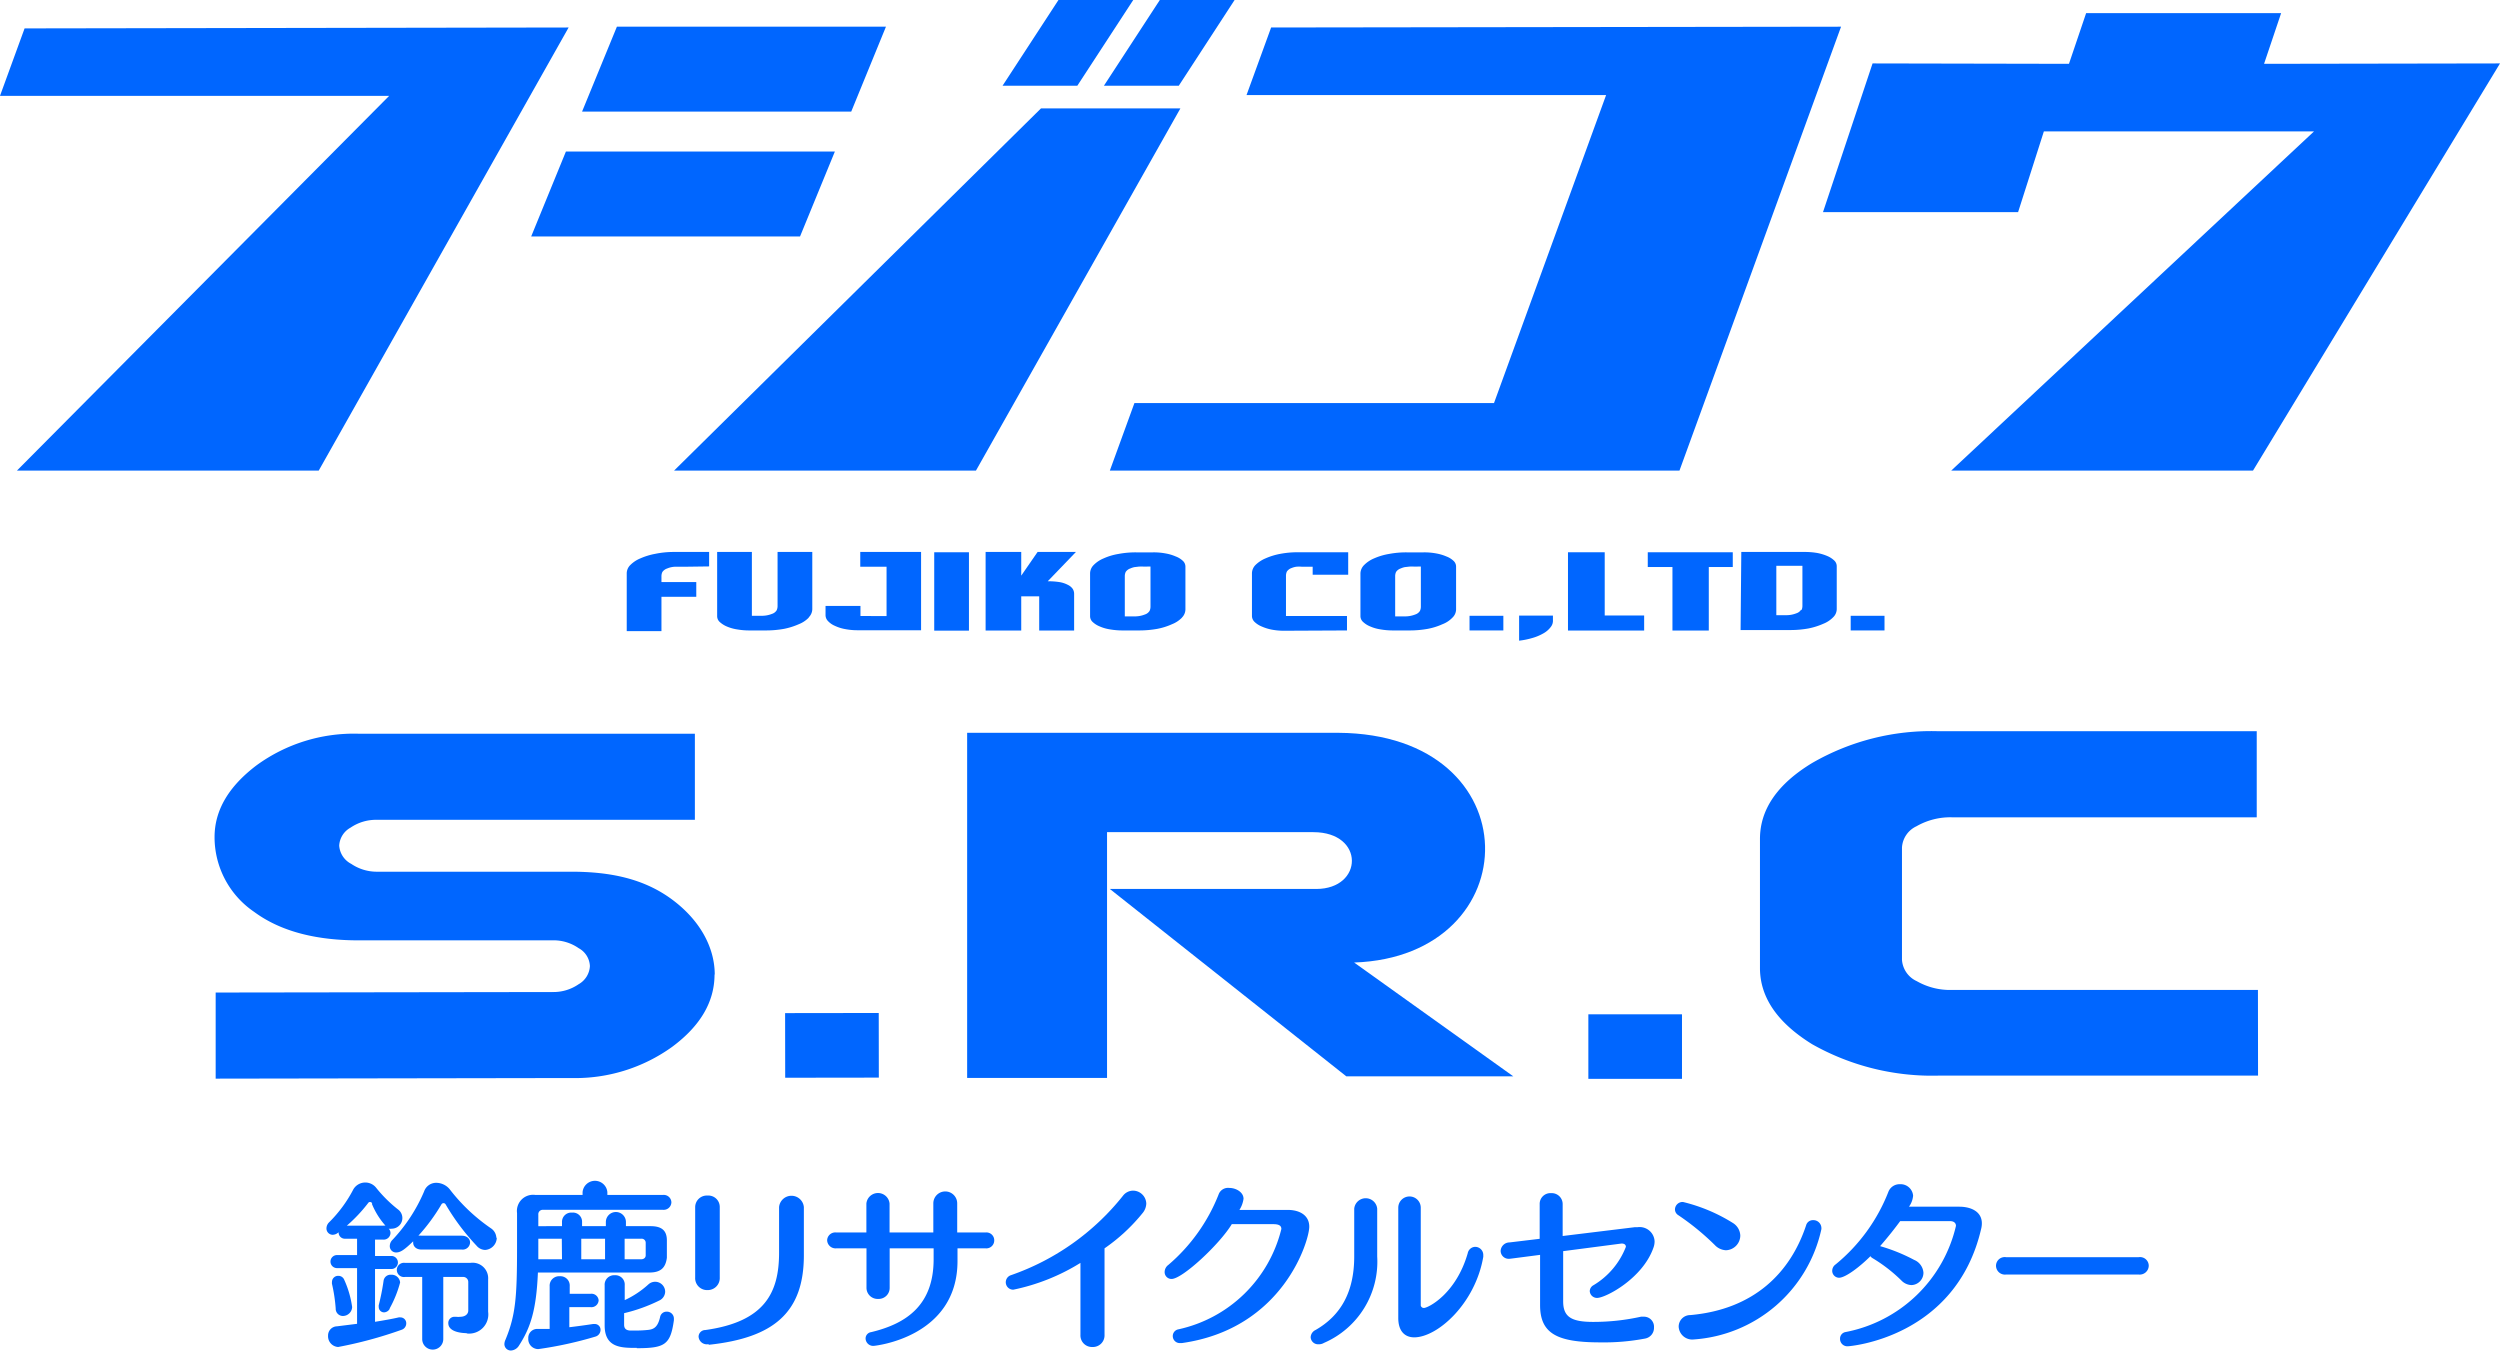 <svg xmlns="http://www.w3.org/2000/svg" viewBox="0 0 249.11 134.61"><defs><style>.cls-1{fill:#06f;}</style></defs><title>1アセット 2</title><g id="レイヤー_2" data-name="レイヤー 2"><g id="レイヤー_1-2" data-name="レイヤー 1"><polygon class="cls-1" points="56.66 2.74 31.76 46.89 1.69 46.89 38.78 9.55 0 9.55 2.45 2.83 56.66 2.74"/><polygon class="cls-1" points="167.35 46.89 110.59 46.89 113.04 40.16 148.87 40.16 160.04 9.47 124.21 9.47 126.66 2.74 183.45 2.66 167.35 46.89"/><polygon class="cls-1" points="225.6 6.36 227.3 1.31 207.87 1.31 206.16 6.36 186.59 6.32 181.65 21.14 201.09 21.14 203.66 13.09 230.58 13.09 194.43 46.89 224.47 46.89 224.5 46.89 249.11 6.32 225.6 6.36"/><path class="cls-1" d="M79.72,23.56H52.93l3.46-8.46h26.8Zm5.1-12.44H58l3.47-8.46H88.28Z"/><polygon class="cls-1" points="107.35 8.54 99.9 8.54 105.47 0 112.92 0 107.35 8.54"/><polygon class="cls-1" points="117.46 8.54 110 8.54 115.57 0 123.02 0 117.46 8.54"/><polygon class="cls-1" points="117.62 10.8 103.73 10.8 67.17 46.89 97.25 46.89 117.62 10.8"/><path class="cls-1" d="M68.44,56.47H67.36a2.25,2.25,0,0,0-.89.18A.93.93,0,0,0,66,57a1,1,0,0,0-.09.43V58h3.47v1.47H65.91v3.42H62.45V57.11a1.17,1.17,0,0,1,.36-.81,3,3,0,0,1,1-.66,6.61,6.61,0,0,1,1.46-.45A9.21,9.21,0,0,1,67,55h3.66v1.44Z"/><path class="cls-1" d="M80.59,61.54a2.85,2.85,0,0,1-1,.66,7,7,0,0,1-1.46.46,10.07,10.07,0,0,1-1.78.16H74.67a7.12,7.12,0,0,1-1.26-.11,4.21,4.21,0,0,1-1-.29,2.49,2.49,0,0,1-.7-.45.78.78,0,0,1-.25-.56V55h3.46v6.36h1a2.7,2.7,0,0,0,1-.19.85.85,0,0,0,.47-.36,1,1,0,0,0,.09-.42V55l3.46,0v5.71a1.18,1.18,0,0,1-.35.8"/><path class="cls-1" d="M88.34,61.39l0-4.92H85.72V55h6.06v7.8l-6.32,0a6.44,6.44,0,0,1-1.27-.12,4,4,0,0,1-1-.32,2,2,0,0,1-.69-.48.85.85,0,0,1-.24-.57v-.93h3.48l0,1Z"/><rect class="cls-1" x="93.09" y="55.03" width="3.46" height="7.81"/><path class="cls-1" d="M104.4,57.92a7.16,7.16,0,0,1,1.22.09,2.83,2.83,0,0,1,.81.28,1.21,1.21,0,0,1,.46.39.92.92,0,0,1,.14.47v3.68h-3.48V59.42h-1.79v3.41H98.21V55h3.55v2.36L103.39,55h3.82Z"/><path class="cls-1" d="M117.78,61.54a2.85,2.85,0,0,1-1,.66,6.44,6.44,0,0,1-1.46.46,10.07,10.07,0,0,1-1.78.16h-1.69a7.32,7.32,0,0,1-1.27-.11,4,4,0,0,1-1-.29,2.28,2.28,0,0,1-.71-.45.78.78,0,0,1-.25-.56V57.12a1.2,1.2,0,0,1,.35-.81,3,3,0,0,1,1-.67,6,6,0,0,1,1.46-.44,9.18,9.18,0,0,1,1.77-.16h1.7a6.29,6.29,0,0,1,1.26.11,4.43,4.43,0,0,1,1,.3,2.1,2.1,0,0,1,.71.44.78.78,0,0,1,.25.56v4.29a1.18,1.18,0,0,1-.35.8M114,56.46a4.35,4.35,0,0,0-.53,0l-.43.05a1.87,1.87,0,0,0-.4.13.89.89,0,0,0-.47.35,1,1,0,0,0-.09.43v4h1a2.7,2.7,0,0,0,1-.19.85.85,0,0,0,.47-.36,1,1,0,0,0,.09-.42v-4Z"/><path class="cls-1" d="M128,62.85a6.53,6.53,0,0,1-1.27-.11,4.66,4.66,0,0,1-1-.31,2.29,2.29,0,0,1-.72-.46.83.83,0,0,1-.26-.57V57.11a1.2,1.2,0,0,1,.35-.81,3.16,3.16,0,0,1,1-.66,6.61,6.61,0,0,1,1.46-.45,9.21,9.21,0,0,1,1.78-.16h5v2.24H130.8v-.8h-1.1a3,3,0,0,0-.52,0,1.89,1.89,0,0,0-.48.13.93.93,0,0,0-.47.35,1,1,0,0,0-.09.43v4h6.08v1.44Z"/><path class="cls-1" d="M144.73,61.54a2.72,2.72,0,0,1-1,.66,6.44,6.44,0,0,1-1.46.46,10.07,10.07,0,0,1-1.78.16h-1.69a7.32,7.32,0,0,1-1.27-.11,4,4,0,0,1-1-.29,2.28,2.28,0,0,1-.71-.45.79.79,0,0,1-.26-.56V57.12a1.22,1.22,0,0,1,.36-.81,3.07,3.07,0,0,1,1-.67,6.22,6.22,0,0,1,1.47-.44,9.18,9.18,0,0,1,1.77-.16h1.7a6.46,6.46,0,0,1,1.27.11,4.64,4.64,0,0,1,1,.3,2.1,2.1,0,0,1,.71.44.78.78,0,0,1,.25.56v4.29a1.15,1.15,0,0,1-.36.8m-3.79-5.08a4.1,4.1,0,0,0-.52,0l-.44.05a1.87,1.87,0,0,0-.4.13.89.89,0,0,0-.47.35,1,1,0,0,0-.09.43v4h1a2.74,2.74,0,0,0,1-.19.85.85,0,0,0,.47-.36,1,1,0,0,0,.09-.42v-4Z"/><rect class="cls-1" x="146.43" y="61.36" width="3.37" height="1.46"/><path class="cls-1" d="M154.74,61.78a1,1,0,0,1-.22.7,2.31,2.31,0,0,1-.71.62,4.94,4.94,0,0,1-1.08.46,7.78,7.78,0,0,1-1.36.28v-2.5h3.37Z"/><polygon class="cls-1" points="156.24 62.83 156.24 55.03 159.9 55.03 159.9 61.33 163.83 61.33 163.83 62.83 156.24 62.83"/><polygon class="cls-1" points="170.27 56.5 170.27 62.83 166.65 62.83 166.65 56.5 164.19 56.5 164.19 55.03 172.66 55.03 172.66 56.5 170.27 56.5"/><path class="cls-1" d="M173.51,55h6.29a7.35,7.35,0,0,1,1.27.1,4.9,4.9,0,0,1,1,.3,2.35,2.35,0,0,1,.7.45.78.78,0,0,1,.25.56v4.29a1.14,1.14,0,0,1-.35.8,2.85,2.85,0,0,1-1,.66,7,7,0,0,1-1.46.46,10,10,0,0,1-1.77.16h-5Zm6,5.8a1,1,0,0,0,.09-.42v-4H177v4.92H178a2.7,2.7,0,0,0,1-.19.85.85,0,0,0,.47-.36"/><rect class="cls-1" x="184.41" y="61.36" width="3.37" height="1.46"/><path class="cls-1" d="M71.2,97.09c0,2.72-1.4,5.13-4.22,7.22a16.53,16.53,0,0,1-10.06,3.11l-35.43.06,0-8.58,33.58-.05a4.41,4.41,0,0,0,2.59-.78,2.2,2.2,0,0,0,1.12-1.81,2.13,2.13,0,0,0-1.12-1.78A4.37,4.37,0,0,0,55,93.7l-19.28,0c-3.94,0-7.6-.77-10.4-2.84a9,9,0,0,1-3.94-7.45q0-4,4.21-7.17a16.45,16.45,0,0,1,10.1-3.13l33.55,0v8.58l-31.69,0a4.5,4.5,0,0,0-2.62.78,2.17,2.17,0,0,0-1.13,1.79A2.21,2.21,0,0,0,35,86.08a4.53,4.53,0,0,0,2.63.78l19.28,0c3.92,0,7.27.7,10.07,2.78s4.24,4.8,4.24,7.48"/><rect class="cls-1" x="78.23" y="100.95" width="9.33" height="6.44" transform="translate(-0.14 0.11) rotate(-0.08)"/><rect class="cls-1" x="158.42" y="100.83" width="9.33" height="6.43" transform="matrix(1, 0, 0, 1, -0.15, 0.24)"/><path class="cls-1" d="M225,107.18l-31.88,0a24.3,24.3,0,0,1-12.55-3.13q-5.19-3.21-5.2-7.58l0-12.87q0-4.41,5.18-7.56a23.71,23.71,0,0,1,12.55-3.18l31.77,0,0,8.58-30.37,0a6.77,6.77,0,0,0-3.53.89,2.5,2.5,0,0,0-1.45,2.12V95.64A2.53,2.53,0,0,0,191,97.77a6.67,6.67,0,0,0,3.53.87l30.46,0Z"/><path class="cls-1" d="M134.93,95.91c17.51-.6,17.8-22.76-1.56-22.89l-37,0,0,34.39,13.94,0,0-24.49,20.56,0c5.14,0,5,5.66.28,5.66l-20.56,0,23.56,18.67,16.64,0Z"/><path class="cls-1" d="M33.69,134.22a1.07,1.07,0,0,1-1-1.12.91.91,0,0,1,.89-.94l2-.25v-5.55h-2a.65.65,0,1,1,0-1.3h2v-1.63H34.4a.62.62,0,0,1-.66-.64v0l-.09.07a.87.87,0,0,1-.5.18.63.63,0,0,1-.62-.66.86.86,0,0,1,.27-.59,13.15,13.15,0,0,0,2.41-3.28,1.38,1.38,0,0,1,2.26-.17,13.17,13.17,0,0,0,2.21,2.19,1.06,1.06,0,0,1-.64,1.9.84.84,0,0,1-.31,0,.62.62,0,0,1,.18.43.68.68,0,0,1-.74.66h-.8v1.63H39a.65.65,0,1,1,0,1.3H37.37v5.26c.85-.14,1.68-.28,2.36-.44a.44.44,0,0,1,.16,0,.58.58,0,0,1,.59.6.67.67,0,0,1-.48.64A41.54,41.54,0,0,1,33.69,134.22Zm1.4-4a.93.93,0,0,1-.92.91.72.72,0,0,1-.72-.75,15.94,15.94,0,0,0-.37-2.45.62.62,0,0,1,0-.18.61.61,0,0,1,.64-.62.62.62,0,0,1,.57.37A9.75,9.75,0,0,1,35.09,130.25Zm2-10.31a.26.26,0,0,0-.22-.14.22.22,0,0,0-.19.11,15.27,15.27,0,0,1-2.12,2.25H38.2a.75.75,0,0,1,.21,0A7.5,7.5,0,0,1,37.05,119.94Zm1.76,10.47a.68.68,0,0,1-.57.39.53.53,0,0,1-.54-.55.56.56,0,0,1,0-.17,23,23,0,0,0,.48-2.42.7.7,0,0,1,.75-.61.85.85,0,0,1,.9.77A11.37,11.37,0,0,1,38.81,130.41Zm10.65-7.06a1.24,1.24,0,0,1-1.16,1.23,1.15,1.15,0,0,1-.85-.42,22.72,22.72,0,0,1-3.08-4.11.24.24,0,0,0-.43,0,18.62,18.62,0,0,1-2.29,3.11,1.12,1.12,0,0,1,.32,0H46c.56,0,.84.33.84.69a.74.74,0,0,1-.84.69H42c-.55,0-.83-.33-.83-.69,0,0,0-.09,0-.13-.87.84-1.26,1.11-1.69,1.11a.62.62,0,0,1-.64-.64.88.88,0,0,1,.29-.64,16.34,16.34,0,0,0,3.13-4.8,1.27,1.27,0,0,1,1.22-.86,1.76,1.76,0,0,1,1.32.63,18,18,0,0,0,4.13,3.91A1.2,1.2,0,0,1,49.46,123.35Zm-3,9.52c-.33,0-1.83-.06-1.83-1a.61.61,0,0,1,.63-.63h.17a1.36,1.36,0,0,0,.38,0c.53,0,.81-.29.81-.62v-2.85a.5.5,0,0,0-.49-.5h-2v6.19a1.05,1.05,0,0,1-2.1,0v-6.19H40.37a.71.71,0,1,1,0-1.4h6.49a1.55,1.55,0,0,1,1.78,1.65v3.22A1.91,1.91,0,0,1,46.5,132.87Z"/><path class="cls-1" d="M64.7,126.8H53.6c-.16,3.79-.75,5.52-1.9,7.3a1,1,0,0,1-.77.47.64.64,0,0,1-.67-.65,1.09,1.09,0,0,1,.11-.43c1-2.42,1.15-4.2,1.15-9.12v-3.5a1.61,1.61,0,0,1,1.83-1.8h4.7v-.28a1.24,1.24,0,0,1,2.47,0v.28h5.53a.76.76,0,0,1,.85.73.77.77,0,0,1-.85.75H54.1a.44.44,0,0,0-.46.48v1.15H56v-.41a.92.92,0,0,1,1-.94.91.91,0,0,1,1,.94v.41h2.37v-.41a1,1,0,0,1,2,0v.41h2.47c1.14,0,1.61.48,1.61,1.42v1.73C66.32,126.32,65.85,126.8,64.7,126.8Zm-11.06,7.63a1,1,0,0,1-1-1.07.89.89,0,0,1,.93-.94l1.2,0v-4.25a.94.94,0,0,1,1-1,.93.93,0,0,1,1,1v.75h2.08a.71.71,0,0,1,.8.65.72.72,0,0,1-.8.68H56.73v2c.77-.09,1.57-.2,2.36-.32l.15,0a.57.57,0,0,1,.6.59.7.7,0,0,1-.53.67A38.22,38.22,0,0,1,53.64,134.43Zm2.34-11H53.64v2.05H56Zm4.31,0H57.92v2.05h2.37Zm3.16,10.88c-1.53,0-3.2,0-3.2-2.24v-4a.94.94,0,0,1,1-1,.93.93,0,0,1,1,1v1.48A9.28,9.28,0,0,0,64.59,128a1,1,0,0,1,.69-.28,1,1,0,0,1,1,1,1,1,0,0,1-.59.87,16.38,16.38,0,0,1-3.5,1.26V132c0,.28.1.55.58.58.2,0,.41,0,.61,0a10.88,10.88,0,0,0,1.26-.07c.53-.07.92-.3,1.14-1.3a.65.65,0,0,1,.66-.51.69.69,0,0,1,.71.71s0,.09,0,.14C66.81,134,66.24,134.34,63.45,134.34Zm.89-10.49a.4.4,0,0,0-.43-.39H62.24v2.05h1.64c.28,0,.46-.16.46-.39Z"/><path class="cls-1" d="M70.5,128.55a1.19,1.19,0,0,1-1.23-1.26v-7a1.16,1.16,0,0,1,1.23-1.16,1.14,1.14,0,0,1,1.22,1.16v7A1.2,1.2,0,0,1,70.5,128.55Zm.12,5.4H70.5a.82.82,0,0,1-.89-.76.67.67,0,0,1,.67-.66c5.9-.82,7.35-3.7,7.35-7.7v-4.55a1.24,1.24,0,0,1,2.47,0v4.8C80.1,130.75,77.13,133.31,70.62,134Z"/><path class="cls-1" d="M99.07,123.6a.79.79,0,0,1-.87.79H95.41v1.26c0,7.66-8.31,8.46-8.36,8.46a.76.76,0,0,1-.8-.75.64.64,0,0,1,.55-.62c3.65-.87,6.23-2.79,6.23-7.27v-1.08H88.65v3.91a1.1,1.1,0,0,1-1.15,1.13,1.11,1.11,0,0,1-1.16-1.13v-3.91h-3a.84.84,0,0,1-.92-.81.81.81,0,0,1,.91-.77h3v-2.88a1.16,1.16,0,0,1,2.31,0v2.88H93v-2.9a1.19,1.19,0,0,1,2.38,0v2.9h2.82A.78.78,0,0,1,99.07,123.6Z"/><path class="cls-1" d="M110.06,124.39V133a1.16,1.16,0,0,1-1.21,1.22,1.15,1.15,0,0,1-1.19-1.21h0l0-7.17a20.47,20.47,0,0,1-6.69,2.67.74.74,0,0,1-.25-1.44,24.55,24.55,0,0,0,11.17-7.91,1.29,1.29,0,0,1,1-.52,1.33,1.33,0,0,1,1.33,1.28,1.55,1.55,0,0,1-.33.91A18,18,0,0,1,110.06,124.39Z"/><path class="cls-1" d="M117.76,133.83l-.16,0a.7.7,0,0,1-.74-.7.68.68,0,0,1,.56-.67,13.53,13.53,0,0,0,10.26-10c0-.35-.28-.48-.8-.48h-4.14c-1.21,2-4.92,5.46-6,5.46a.68.68,0,0,1-.69-.71.89.89,0,0,1,.37-.69,17.8,17.8,0,0,0,5-7,1,1,0,0,1,1.07-.67c.68,0,1.42.43,1.42,1.08a2.71,2.71,0,0,1-.41,1.11h4.8c1.25,0,2.16.57,2.16,1.67C130.48,123.53,127.92,132.4,117.76,133.83Z"/><path class="cls-1" d="M131.93,133.81a1,1,0,0,1-.55.14.74.74,0,0,1-.78-.71.84.84,0,0,1,.48-.71c2.52-1.44,3.86-3.79,3.86-7.33v-4.76a1.15,1.15,0,0,1,2.29,0v4.76A8.82,8.82,0,0,1,131.93,133.81Zm9-.55c-1,0-1.6-.68-1.6-1.92v-11a1.12,1.12,0,0,1,2.24,0v9.75a.31.31,0,0,0,.32.24c.39,0,3.18-1.36,4.36-5.45a.78.78,0,0,1,.75-.64.81.81,0,0,1,.8.83c0,.06,0,.11,0,.16C147,129.9,143.24,133.26,140.91,133.26Z"/><path class="cls-1" d="M159.14,129.33a.72.72,0,0,1-.73-.68.69.69,0,0,1,.36-.58,7.68,7.68,0,0,0,3.24-3.83c0-.23-.18-.33-.43-.33l-5.82.76v5c0,1.57.84,2.05,3,2.05a21.82,21.82,0,0,0,4.76-.52l.29,0a1,1,0,0,1,1,1.08,1.08,1.08,0,0,1-.89,1.1,21.87,21.87,0,0,1-4.46.38c-4.32,0-6-.88-6-3.72v-5c-3,.39-3,.39-3.06.39a.8.8,0,0,1-.87-.78.89.89,0,0,1,.89-.85l3-.36v-3.45a1.07,1.07,0,0,1,1.14-1.1,1.09,1.09,0,0,1,1.15,1.1v3.17l7.21-.88h.28a1.49,1.49,0,0,1,1.67,1.4,1.81,1.81,0,0,1-.12.66C163.68,127.39,160,129.33,159.14,129.33Z"/><path class="cls-1" d="M173.41,123.11a1.48,1.48,0,0,1-1.43,1.47,1.63,1.63,0,0,1-1.12-.53,25.15,25.15,0,0,0-3.68-3,.68.68,0,0,1-.28-.54.76.76,0,0,1,.8-.74,16.8,16.8,0,0,1,5,2.11A1.54,1.54,0,0,1,173.41,123.11Zm-4.65,10.36a1.35,1.35,0,0,1-1.49-1.28,1.15,1.15,0,0,1,1.16-1.15c6.41-.57,10-4.29,11.54-8.95a.7.7,0,0,1,.69-.51.8.8,0,0,1,.83.74.81.81,0,0,1,0,.16A14,14,0,0,1,168.76,133.47Z"/><path class="cls-1" d="M184.11,134.15a.73.73,0,0,1-.76-.75.66.66,0,0,1,.55-.67,14,14,0,0,0,11-10.58c0-.31-.25-.47-.56-.47h-5c-.5.68-1.21,1.59-2,2.49a17.31,17.31,0,0,1,3.39,1.37,1.49,1.49,0,0,1,.93,1.28,1.23,1.23,0,0,1-1.19,1.23,1.45,1.45,0,0,1-1-.45,15.3,15.3,0,0,0-2.86-2.22.58.58,0,0,1-.23-.21c-1.1,1.1-2.51,2.15-3.13,2.15a.69.69,0,0,1-.68-.71.78.78,0,0,1,.34-.62,17.64,17.64,0,0,0,5.26-7.24,1.19,1.19,0,0,1,1.14-.75,1.25,1.25,0,0,1,1.32,1.14,2.19,2.19,0,0,1-.41,1.1h5c1.17,0,2.26.48,2.26,1.66a2.24,2.24,0,0,1-.07.55C194.89,133.31,184.32,134.15,184.11,134.15Z"/><path class="cls-1" d="M199.89,127a.89.89,0,0,1-1-.87.87.87,0,0,1,1-.86h13.22a.87.87,0,0,1,1,.84.9.9,0,0,1-1,.89Z"/></g></g></svg>